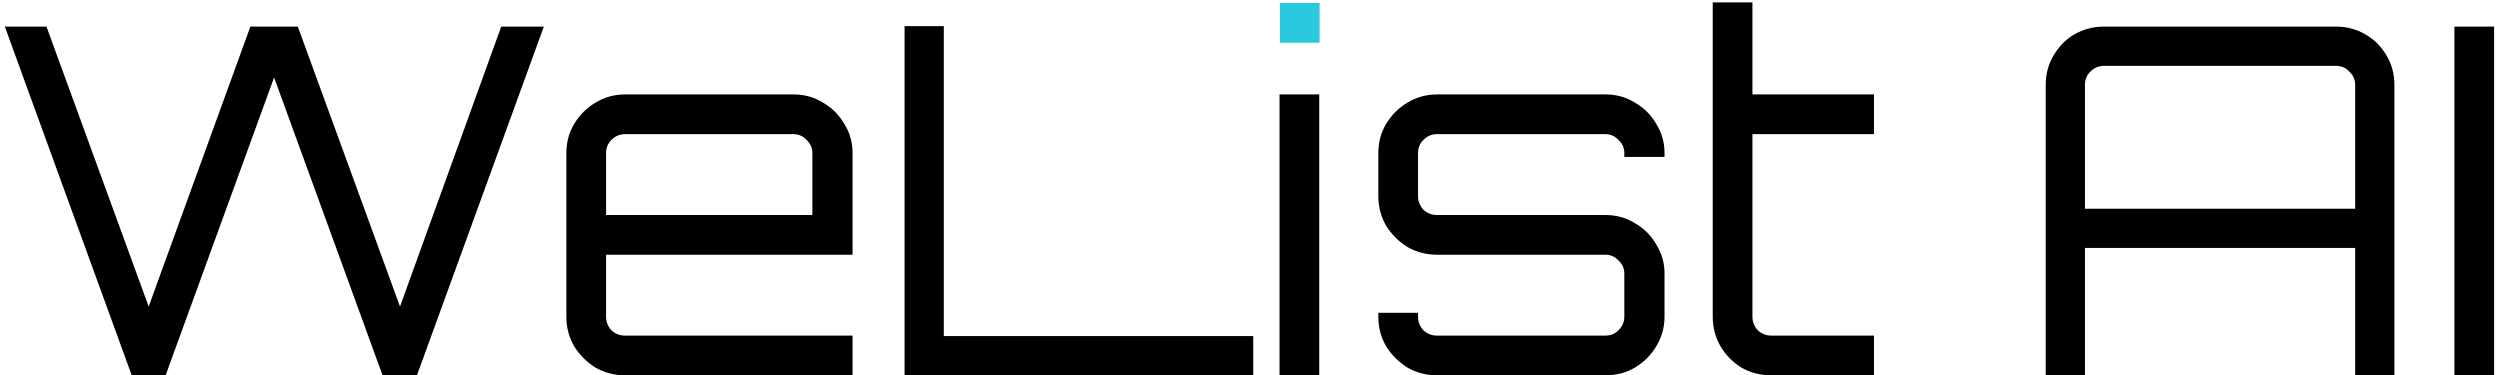 <svg width="413" height="62" viewBox="0 0 413 62" fill="none" xmlns="http://www.w3.org/2000/svg">
<path d="M211.44 0.5V7.06H218V0.5H211.44Z" fill="#2AC9DE"/>
<path d="M21.76 62L0.8 4.4H7.68L24.56 50.64L41.36 4.4H49.2L66.08 50.64L82.8 4.4H89.84L68.88 62H63.2L45.28 12.8L27.36 62H21.76ZM103.244 62C101.484 62 99.857 61.574 98.364 60.72C96.924 59.814 95.751 58.64 94.844 57.2C93.991 55.707 93.564 54.08 93.564 52.32V25.28C93.564 23.52 93.991 21.92 94.844 20.48C95.751 18.987 96.924 17.814 98.364 16.96C99.857 16.054 101.484 15.6 103.244 15.6H131.084C132.898 15.6 134.524 16.054 135.964 16.96C137.458 17.814 138.631 18.987 139.484 20.48C140.391 21.92 140.844 23.52 140.844 25.28V42.08H100.124V52.32C100.124 53.174 100.418 53.92 101.004 54.56C101.644 55.147 102.391 55.44 103.244 55.44H140.844V62H103.244ZM100.124 35.52H134.204V25.28C134.204 24.427 133.884 23.707 133.244 23.12C132.658 22.48 131.938 22.16 131.084 22.16H103.244C102.391 22.16 101.644 22.48 101.004 23.12C100.418 23.707 100.124 24.427 100.124 25.28V35.52ZM149.435 62V4.32H155.915V55.52H207.035V62H149.435ZM211.379 62V15.6H217.939V62H211.379ZM237.379 62C235.619 62 233.993 61.574 232.499 60.72C231.059 59.814 229.886 58.64 228.979 57.2C228.126 55.707 227.699 54.08 227.699 52.32V51.68H234.259V52.32C234.259 53.174 234.553 53.92 235.139 54.56C235.779 55.147 236.526 55.44 237.379 55.44H265.219C266.073 55.44 266.793 55.147 267.379 54.56C268.019 53.92 268.339 53.174 268.339 52.32V45.2C268.339 44.347 268.019 43.627 267.379 43.04C266.793 42.4 266.073 42.08 265.219 42.08H237.379C235.619 42.08 233.993 41.654 232.499 40.8C231.059 39.894 229.886 38.72 228.979 37.28C228.126 35.787 227.699 34.16 227.699 32.4V25.28C227.699 23.52 228.126 21.92 228.979 20.48C229.886 18.987 231.059 17.814 232.499 16.96C233.993 16.054 235.619 15.6 237.379 15.6H265.219C267.033 15.6 268.659 16.054 270.099 16.96C271.593 17.814 272.766 18.987 273.619 20.48C274.526 21.92 274.979 23.52 274.979 25.28V25.92H268.339V25.28C268.339 24.427 268.019 23.707 267.379 23.12C266.793 22.48 266.073 22.16 265.219 22.16H237.379C236.526 22.16 235.779 22.48 235.139 23.12C234.553 23.707 234.259 24.427 234.259 25.28V32.4C234.259 33.254 234.553 34 235.139 34.64C235.779 35.227 236.526 35.52 237.379 35.52H265.219C267.033 35.52 268.659 35.974 270.099 36.88C271.593 37.734 272.766 38.907 273.619 40.4C274.526 41.84 274.979 43.44 274.979 45.2V52.32C274.979 54.08 274.526 55.707 273.619 57.2C272.766 58.64 271.593 59.814 270.099 60.72C268.659 61.574 267.033 62 265.219 62H237.379ZM292.623 62C290.81 62 289.156 61.574 287.663 60.72C286.223 59.814 285.076 58.64 284.223 57.2C283.37 55.707 282.943 54.08 282.943 52.32V0.4H289.503V15.6H309.583V22.16H289.503V52.32C289.503 53.174 289.796 53.92 290.383 54.56C291.023 55.147 291.77 55.44 292.623 55.44H309.583V62H292.623ZM337.953 62V14C337.953 12.24 338.379 10.64 339.233 9.2C340.086 7.707 341.233 6.534 342.673 5.68C344.166 4.827 345.793 4.4 347.553 4.4H385.953C387.713 4.4 389.313 4.827 390.753 5.68C392.246 6.534 393.419 7.707 394.273 9.2C395.126 10.64 395.553 12.24 395.553 14V62H389.073V40.96H344.433V62H337.953ZM344.433 34.48H389.073V14C389.073 13.147 388.753 12.427 388.113 11.84C387.526 11.2 386.806 10.88 385.953 10.88H347.553C346.699 10.88 345.953 11.2 345.313 11.84C344.726 12.427 344.433 13.147 344.433 14V34.48ZM405.467 62V4.4H412.028V62H405.467Z" fill="black"/>
</svg>
